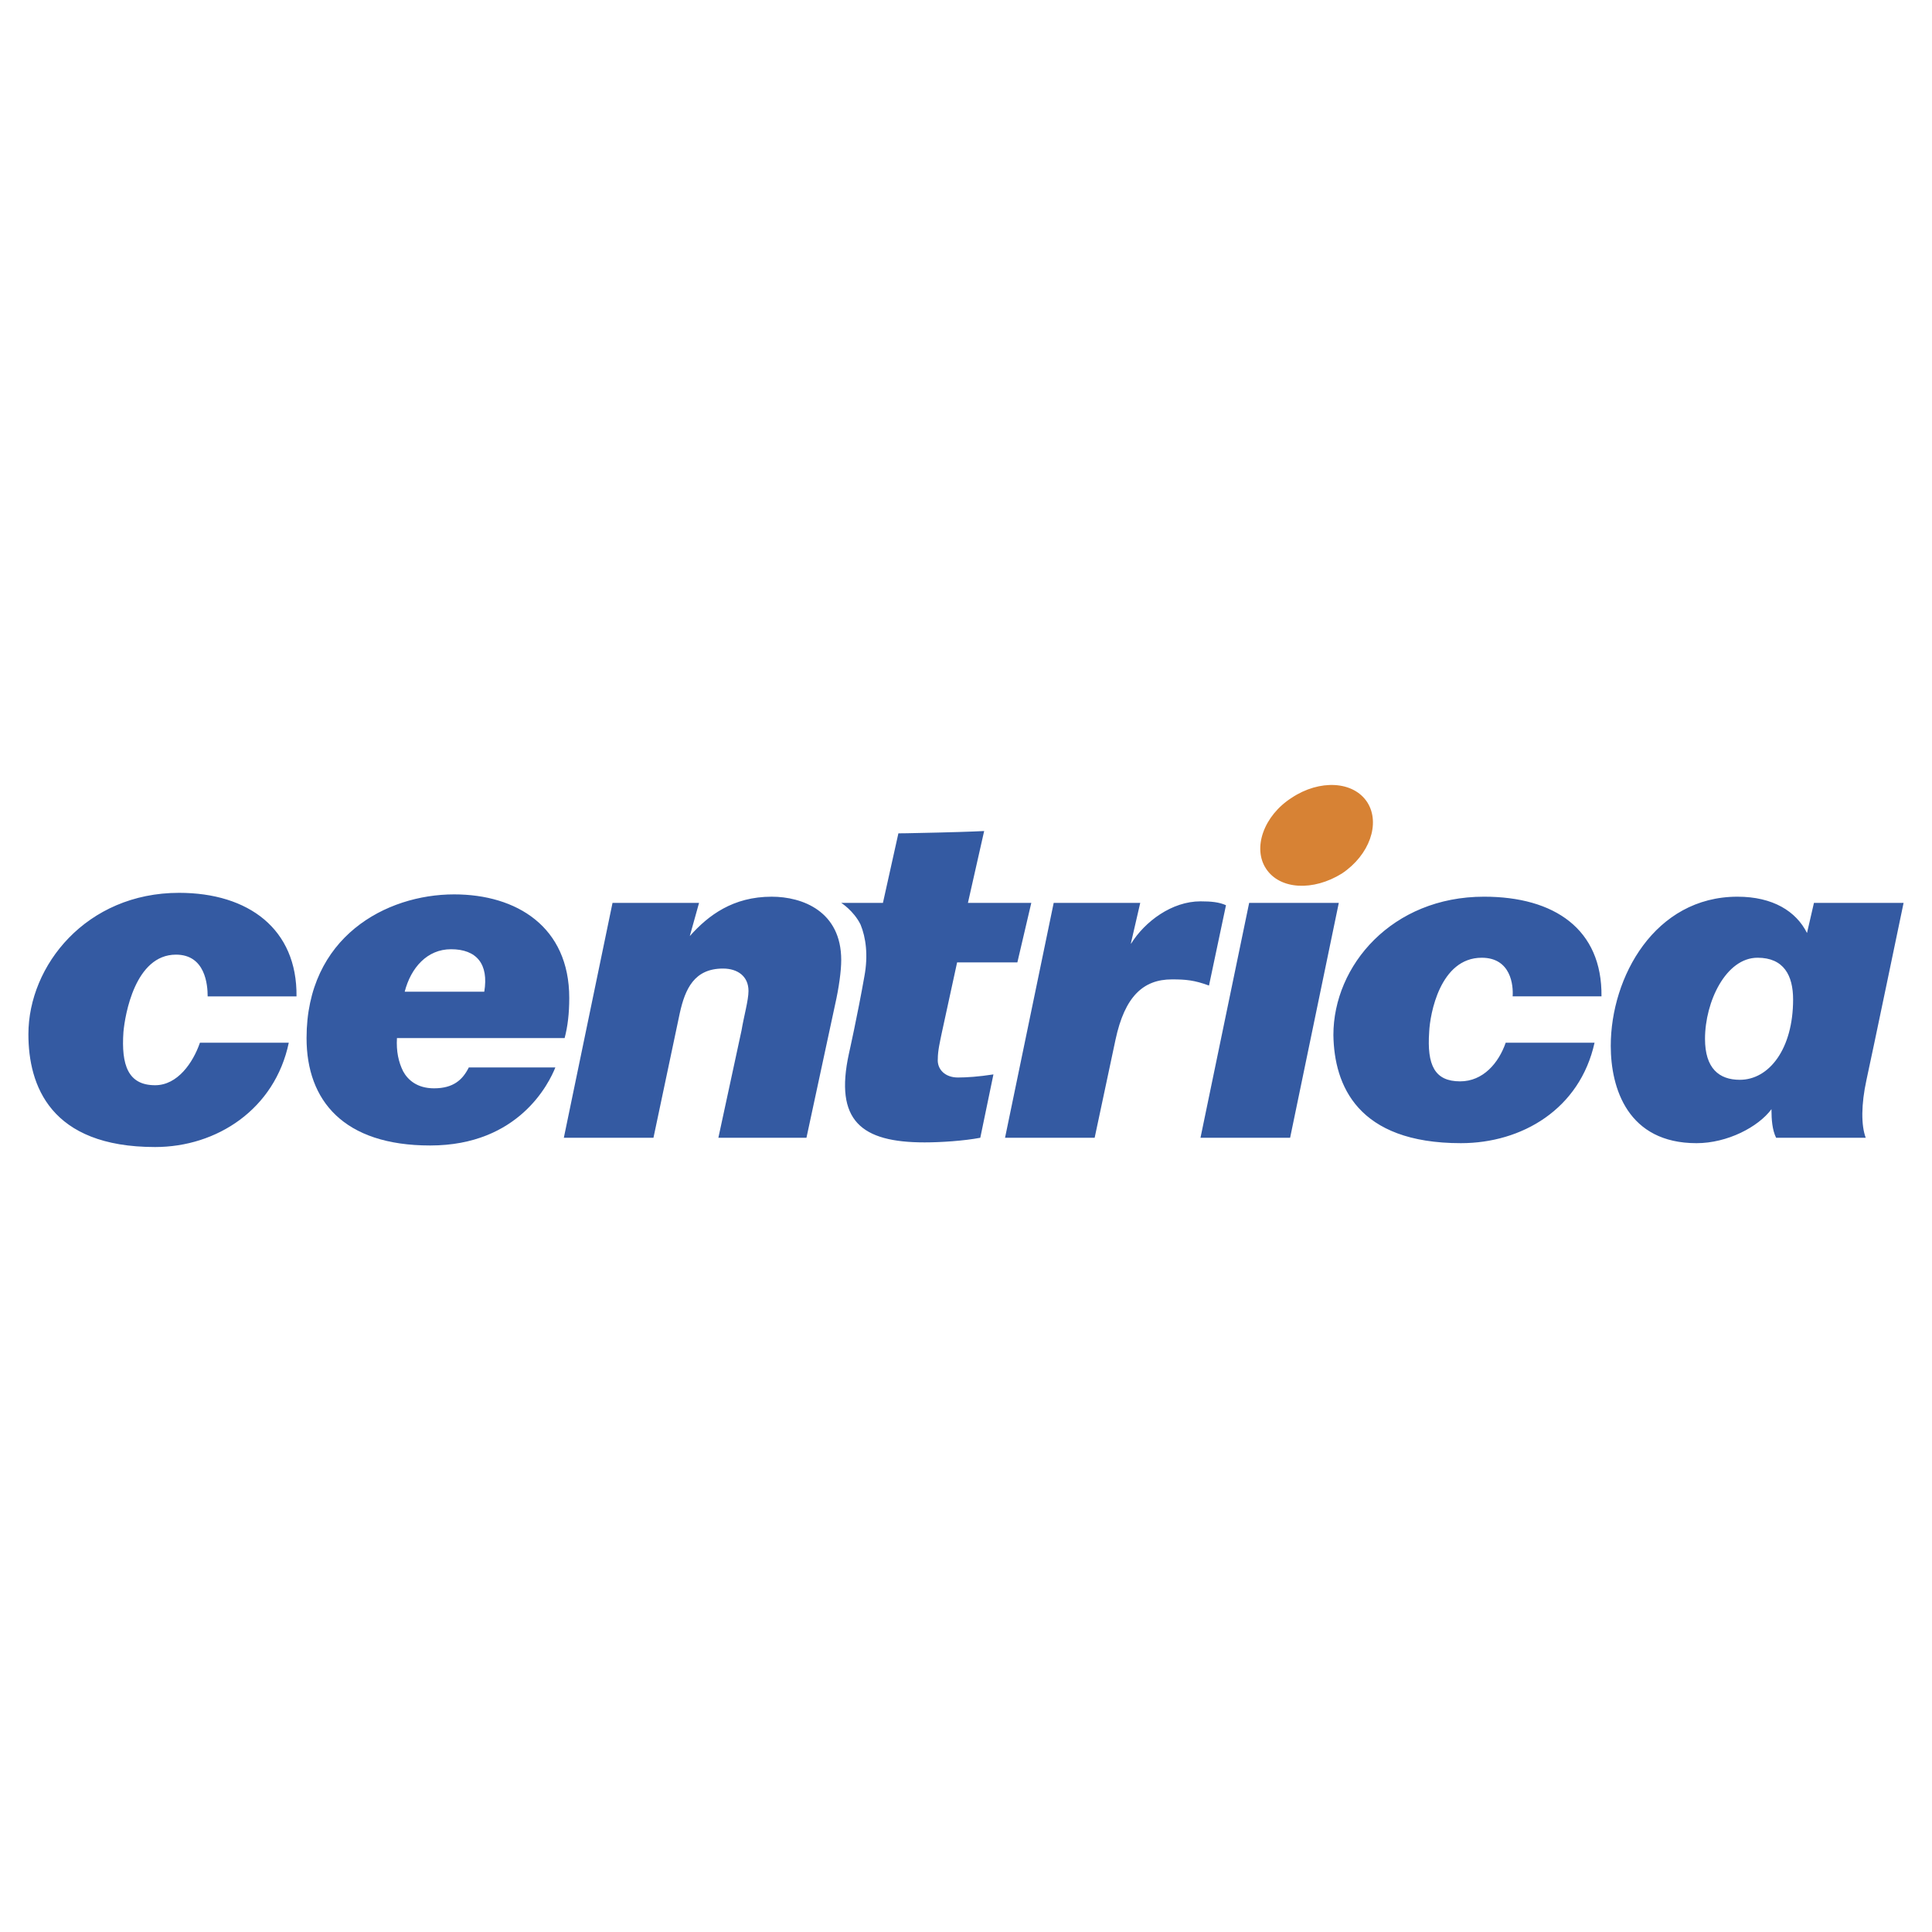 <svg xmlns="http://www.w3.org/2000/svg" width="2500" height="2500" viewBox="0 0 192.756 192.756"><g fill-rule="evenodd" clip-rule="evenodd"><path fill="#fff" d="M0 0h192.756v192.756H0V0z"/><path fill="#345aa2" d="M124.629 90.081h8.943l-4.857 23.435h-8.942l4.856-23.435zM61.111 90.081h8.634l-.925 3.314c1.85-2.081 4.317-3.931 8.171-3.931 3.084 0 6.938 1.464 6.938 6.321 0 1.081-.231 2.776-.617 4.471l-2.852 13.26h-8.788l2.312-10.717c.231-1.387.693-3.006.693-3.93 0-1.465-1.079-2.236-2.543-2.236-2.852 0-3.777 2.004-4.317 4.471l-2.621 12.412h-8.942l4.857-23.435zM105.127 90.081h8.635l-.926 4.009v.077c1.387-2.236 4.086-4.24 6.938-4.24 1.08 0 1.85.077 2.543.386l-1.695 8.016c-1.465-.539-2.312-.615-3.699-.615-2.854 0-4.703 1.695-5.627 6.012l-2.082 9.791h-8.941l4.854-23.436zM55.407 106.5c-.617 1.541-3.624 7.785-12.488 7.785-8.634 0-12.334-4.471-12.334-10.715 0-10.098 7.94-14.337 14.723-14.337 6.244 0 11.486 3.237 11.486 10.33 0 1.541-.154 2.852-.462 4.008H39.604c-.077 1.311.154 2.391.617 3.314.462.848 1.388 1.697 3.083 1.697 1.927 0 2.852-.85 3.469-2.082h8.634zm-7.092-7.555c.463-2.775-.771-4.24-3.314-4.24-2.39 0-4.008 1.85-4.625 4.24h7.939z"/><path d="M126.326 86.689c1.387 2.081 4.701 2.235 7.555.462 2.775-1.85 3.854-5.01 2.543-7.092-1.387-2.159-4.779-2.313-7.555-.462-2.775 1.773-3.931 5.01-2.543 7.092z" fill="#d78234"/><path d="M83.929 90.081s1.233.771 1.927 2.158c.54 1.311.771 3.084.385 5.166-.694 3.932-1.542 7.707-1.542 7.707-1.465 6.707 1.233 8.865 7.554 8.865 1.619 0 3.931-.154 5.551-.461l1.311-6.322c-1.465.23-2.699.309-3.546.309-1.311 0-2.082-.848-2.004-1.85 0-.848.231-1.773.385-2.545l1.542-7.092h6.012l1.389-5.935h-6.322l1.619-7.169s-1.387.077-4.625.154c-2.929.077-3.932.077-3.932.077l-1.542 6.938h-4.162zM170.109 103.648c0 2.928 1.389 4.084 3.471 4.084 2.928 0 5.318-3.082 5.318-8.016 0-2.391-.926-4.163-3.547-4.163-3.16.001-5.242 4.394-5.242 8.095zm6.631 7.014c-1.311 1.773-4.395 3.393-7.479 3.393-6.859 0-8.555-5.473-8.555-9.713 0-6.861 4.393-14.878 12.641-14.878 3.547 0 5.859 1.464 6.938 3.623l.693-3.006h8.943s-3.238 15.572-3.701 17.652c-.539 2.467-.539 4.549-.076 5.783h-8.941c-.387-.771-.463-1.852-.463-2.775v-.079zM20.718 99.408c0-1.156-.231-4.163-3.16-4.163-4.085 0-5.088 6.012-5.242 7.708-.231 3.314.462 5.32 3.16 5.32 2.236 0 3.777-2.236 4.471-4.24h8.865c-1.388 6.629-7.168 10.406-13.336 10.406-10.483 0-12.642-6.166-12.642-11.254 0-6.861 5.782-14.107 15.032-14.107 6.938 0 11.794 3.623 11.717 10.33h-8.865zM150.916 99.408c.078-1.08-.154-3.854-3.084-3.854-4.162 0-5.164 5.628-5.242 7.399-.23 3.314.541 4.934 3.084 4.934 2.312 0 3.855-1.85 4.549-3.854h8.865c-1.465 6.629-7.246 10.021-13.336 10.021-10.33 0-12.643-5.781-12.719-10.793 0-6.938 5.857-13.798 15.031-13.798 7.014 0 11.793 3.238 11.717 9.944h-8.865v.001z" fill="#345aa2"/></g></svg>